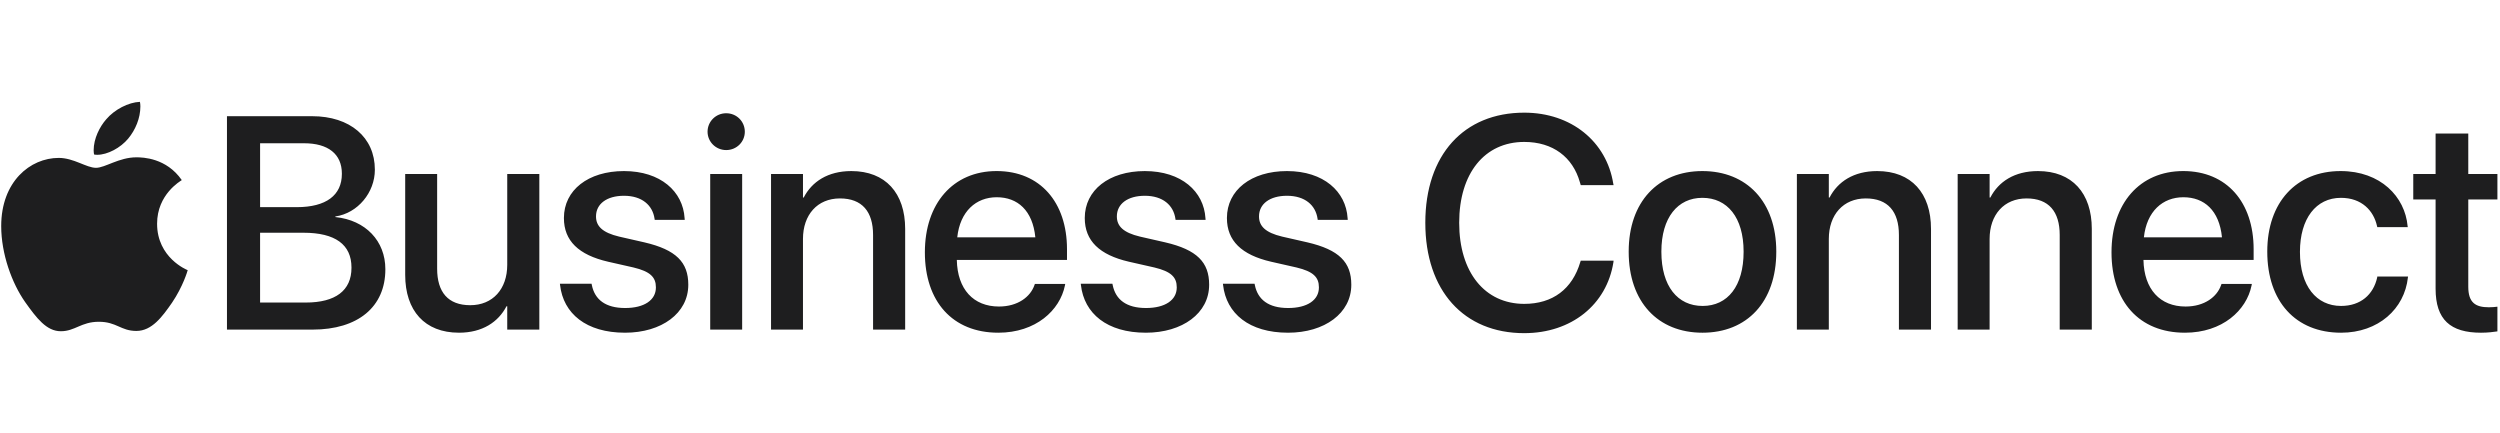 <?xml version="1.0" encoding="UTF-8"?> <svg xmlns="http://www.w3.org/2000/svg" width="150px" height="26px" version="1.1" viewBox="0 0 487 46"><g fill="none" fill-rule="evenodd"><path d="m18.934 10.948c2.017 0 4.552-1.354 6.05-3.169 1.383-1.671 2.362-3.947 2.362-6.252 0-0.317-0.029-0.634-0.086-0.893-2.247 0.086-4.955 1.498-6.568 3.399-1.268 1.44-2.449 3.745-2.449 6.05 0 0.346 0.058 0.691 0.086 0.807 0.144 0.029 0.375 0.058 0.605 0.058zm-7.087 34.369c2.766 0 3.976-1.844 7.404-1.844 3.486 0 4.264 1.786 7.317 1.786 3.025 0 5.042-2.766 6.943-5.502 2.132-3.14 3.025-6.194 3.054-6.338-0.173-0.058-5.963-2.42-5.963-9.046 0-5.733 4.552-8.297 4.811-8.498-2.996-4.321-7.577-4.436-8.844-4.436-3.371 0-6.107 2.045-7.865 2.045-1.873 0-4.321-1.93-7.26-1.93-5.56 0-11.207 4.609-11.207 13.281 0 5.416 2.074 11.12 4.667 14.808 2.218 3.111 4.148 5.675 6.943 5.675zm49.046-0.317c8.844 0 14.174-4.436 14.174-11.725v-0.058c0-5.474-3.832-9.536-9.737-10.141v-0.115c4.379-0.634 7.692-4.696 7.692-9.075v-0.058c0-6.28-4.84-10.4-12.215-10.4h-16.594v41.571h16.68zm-3.083-23.854h-7.144v-12.445h8.585c4.667 0 7.346 2.103 7.346 5.906v0.058c0 4.177-3.083 6.482-8.787 6.482zm1.757 18.582h-8.902v-13.598h8.47c6.165 0 9.334 2.305 9.334 6.77v0.058c0 4.436-3.111 6.77-8.902 6.77zm29.824 5.877c4.609 0 7.692-2.103 9.276-5.157h0.144v4.552h6.252v-30.307h-6.252v17.688c0 4.725-2.823 7.865-7.202 7.865-4.321 0-6.453-2.535-6.453-7.116v-18.438h-6.223v19.647c0 6.972 3.803 11.264 10.458 11.264zm32.359 0c7.144 0 12.33-3.803 12.33-9.334v-0.029c0-4.35-2.362-6.799-8.556-8.239l-4.926-1.123c-3.255-0.778-4.494-2.045-4.494-3.918v-0.029c0-2.42 2.103-4.004 5.445-4.004 3.515 0 5.589 1.844 5.963 4.494l0.029 0.202h5.848l-0.029-0.346c-0.317-5.157-4.638-9.161-11.812-9.161-6.972 0-11.696 3.716-11.696 9.132v0.029c0 4.408 2.852 7.173 8.614 8.498l4.955 1.123c3.255 0.778 4.35 1.901 4.35 3.86v0.029c0 2.449-2.247 4.004-5.992 4.004-3.832 0-5.906-1.642-6.482-4.436l-0.058-0.288h-6.165l0.029 0.259c0.634 5.531 5.07 9.276 12.647 9.276zm19.712-35.579c2.045 0 3.63-1.613 3.63-3.572 0-1.988-1.585-3.601-3.63-3.601-2.017 0-3.63 1.613-3.63 3.601 0 1.959 1.613 3.572 3.63 3.572zm3.111 34.974v-30.307h-6.223v30.307h6.223zm11.847 0v-17.66c0-4.725 2.823-7.894 7.202-7.894 4.321 0 6.453 2.564 6.453 7.116v18.438h6.252v-19.619c0-6.972-3.832-11.264-10.486-11.264-4.581 0-7.692 2.074-9.276 5.157h-0.144v-4.581h-6.223v30.307h6.223zm38.034 0.605c7.346 0 12.013-4.379 12.993-9.19l0.058-0.317h-5.906l-0.086 0.23c-0.778 2.276-3.227 4.177-6.914 4.177-4.955 0-8.095-3.342-8.21-9.075h21.462v-2.103c0-9.104-5.214-15.211-13.713-15.211s-13.972 6.338-13.972 15.816v0.029c0 9.565 5.387 15.643 14.289 15.643zm7.231-18.582h-15.211c0.547-5.07 3.659-7.807 7.692-7.807 4.062 0 7 2.564 7.519 7.807zm21.527 18.582c7.144 0 12.33-3.803 12.33-9.334v-0.029c0-4.35-2.362-6.799-8.556-8.239l-4.926-1.123c-3.255-0.778-4.494-2.045-4.494-3.918v-0.029c0-2.42 2.103-4.004 5.445-4.004 3.515 0 5.589 1.844 5.963 4.494l0.029 0.202h5.848l-0.029-0.346c-0.317-5.157-4.638-9.161-11.812-9.161-6.972 0-11.696 3.716-11.696 9.132v0.029c0 4.408 2.852 7.173 8.614 8.498l4.955 1.123c3.255 0.778 4.35 1.901 4.35 3.86v0.029c0 2.449-2.247 4.004-5.992 4.004-3.832 0-5.906-1.642-6.482-4.436l-0.058-0.288h-6.165l0.029 0.259c0.634 5.531 5.07 9.276 12.647 9.276zm27.692 0c7.144 0 12.33-3.803 12.33-9.334v-0.029c0-4.35-2.362-6.799-8.556-8.239l-4.926-1.123c-3.255-0.778-4.494-2.045-4.494-3.918v-0.029c0-2.42 2.103-4.004 5.445-4.004 3.515 0 5.589 1.844 5.963 4.494l0.029 0.202h5.848l-0.029-0.346c-0.317-5.157-4.638-9.161-11.812-9.161-6.972 0-11.696 3.716-11.696 9.132v0.029c0 4.408 2.852 7.173 8.614 8.498l4.955 1.123c3.255 0.778 4.35 1.901 4.35 3.86v0.029c0 2.449-2.247 4.004-5.992 4.004-3.832 0-5.906-1.642-6.482-4.436l-0.058-0.288h-6.165l0.029 0.259c0.634 5.531 5.07 9.276 12.647 9.276zm46.021 0.086c9.19 0 16.075-5.56 17.372-13.828l0.029-0.288h-6.396l-0.086 0.259c-1.556 5.272-5.387 8.153-10.918 8.153-7.692 0-12.676-6.165-12.676-15.787v-0.029c0-9.622 4.955-15.729 12.676-15.729 5.589 0 9.449 2.967 10.832 7.836l0.173 0.576h6.396l-0.058-0.259c-1.296-8.21-8.182-13.857-17.343-13.857-11.783 0-19.273 8.239-19.273 21.434v0.029c0 13.194 7.49 21.491 19.273 21.491zm34.721-0.086c8.671 0 14.375-5.992 14.375-15.758v-0.058c0-9.709-5.762-15.672-14.404-15.672-8.614 0-14.347 5.992-14.347 15.672v0.058c0 9.737 5.675 15.758 14.375 15.758zm0.029-5.214c-4.869 0-8.038-3.832-8.038-10.544v-0.058c0-6.626 3.198-10.458 7.98-10.458 4.869 0 8.038 3.832 8.038 10.458v0.058c0 6.684-3.111 10.544-7.98 10.544zm24.58 4.609v-17.66c0-4.725 2.823-7.894 7.202-7.894 4.321 0 6.453 2.564 6.453 7.116v18.438h6.252v-19.619c0-6.972-3.832-11.264-10.486-11.264-4.581 0-7.692 2.074-9.276 5.157h-0.144v-4.581h-6.223v30.307h6.223zm31.322 0v-17.66c0-4.725 2.823-7.894 7.202-7.894 4.321 0 6.453 2.564 6.453 7.116v18.438h6.252v-19.619c0-6.972-3.832-11.264-10.486-11.264-4.581 0-7.692 2.074-9.276 5.157h-0.144v-4.581h-6.223v30.307h6.223zm38.034 0.605c7.346 0 12.013-4.379 12.993-9.19l0.058-0.317h-5.906l-0.086 0.23c-0.778 2.276-3.227 4.177-6.914 4.177-4.955 0-8.095-3.342-8.21-9.075h21.462v-2.103c0-9.104-5.214-15.211-13.713-15.211s-13.972 6.338-13.972 15.816v0.029c0 9.565 5.387 15.643 14.289 15.643zm7.231-18.582h-15.211c0.547-5.07 3.659-7.807 7.692-7.807 4.062 0 7 2.564 7.519 7.807zm23.198 18.582c7.289 0 12.359-4.667 13.021-10.746l0.029-0.202h-5.992l-0.029 0.23c-0.749 3.284-3.198 5.502-7.029 5.502-4.811 0-8.009-3.889-8.009-10.515v-0.029c0-6.482 3.14-10.515 7.98-10.515 4.062 0 6.367 2.506 7.029 5.474l0.058 0.23h5.935l-0.029-0.202c-0.519-5.704-5.243-10.717-13.05-10.717-8.643 0-14.289 6.079-14.289 15.672v0.029c0 9.709 5.531 15.787 14.375 15.787zm27.288 0c1.268 0 2.449-0.144 3.169-0.259v-4.811c-0.461 0.058-1.008 0.115-1.671 0.115-2.622 0-4.004-0.922-4.004-4.004v-16.997h5.675v-4.955h-5.675v-7.894h-6.367v7.894h-4.35v4.955h4.35v17.372c0 6.05 2.881 8.585 8.873 8.585z" fill="#1E1E1F" fill-rule="nonzero"></path></g></svg> 